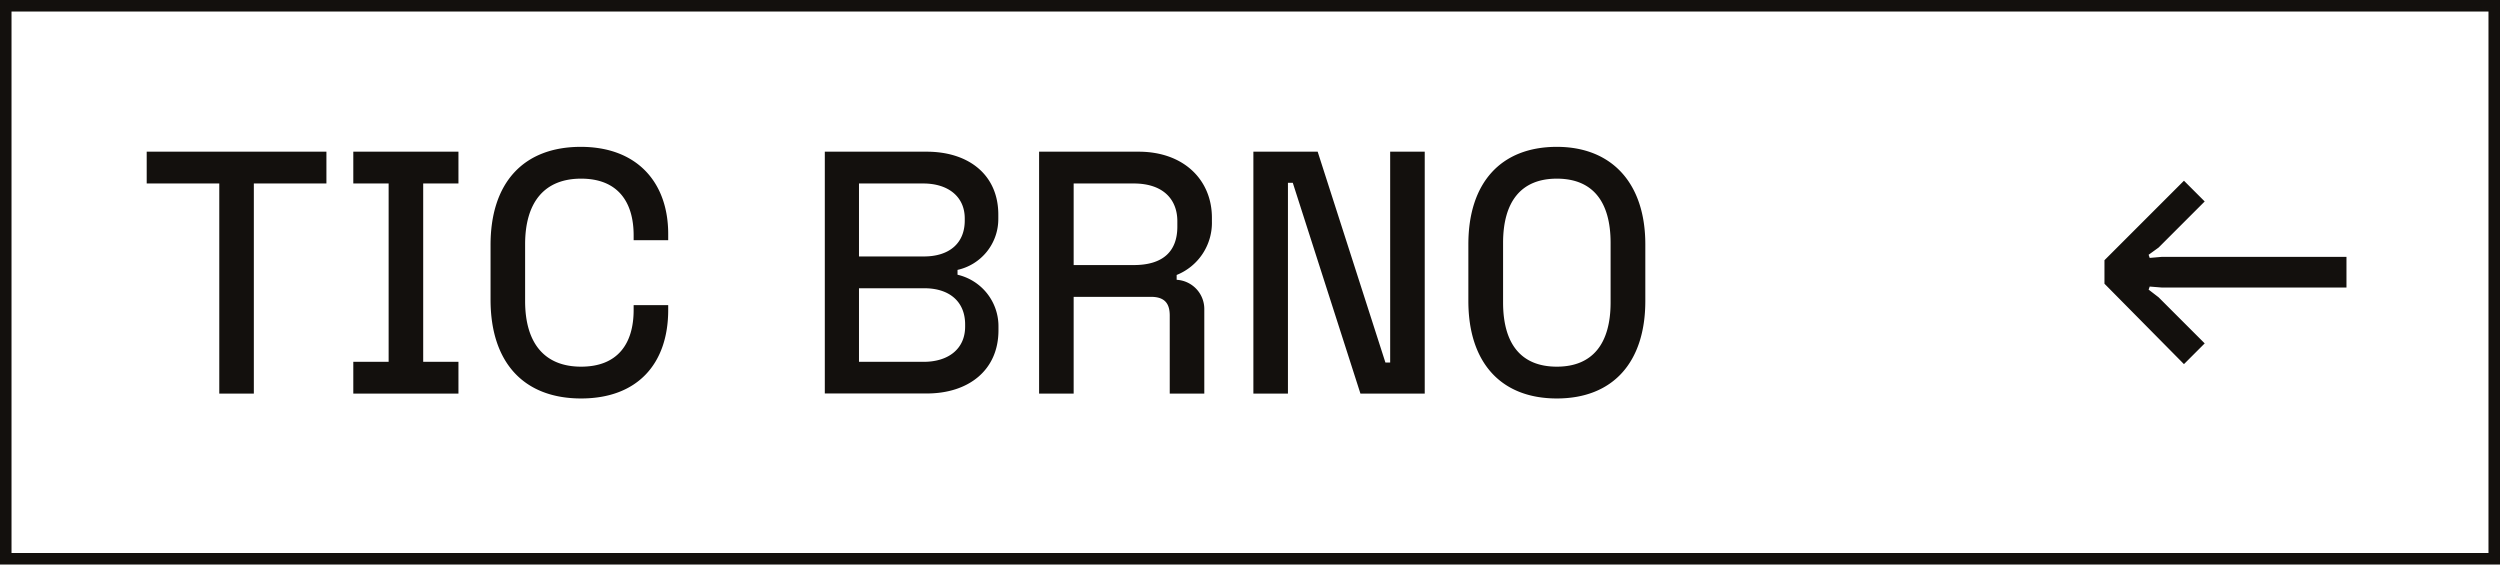 <svg xmlns="http://www.w3.org/2000/svg" id="Vrstva_1" data-name="Vrstva 1" viewBox="0 0 325.5 73.5"><defs><style>.cls-1{fill:#13100d}</style></defs><path class="cls-1" d="M42.5 19.75v4.14h-9.45v27.36h-4.5V23.89H19.1v-4.14Zm17.19 0v4.14H55.1v23.22h4.59v4.14H46v-4.14h4.6V23.89H46v-4.14Zm15.93-.63c7.29 0 11.38 4.59 11.38 11.34v.81h-4.5v-.63c0-4.36-2.07-7.38-6.84-7.38s-7.29 3.06-7.29 8.55v7.38c0 5.49 2.52 8.55 7.29 8.55s6.84-3 6.84-7.38v-.63H87v.63c0 7-4 11.52-11.34 11.52-7.47 0-11.79-4.68-11.79-12.87V32c-.04-8.2 4.28-12.88 11.75-12.88Zm45.04.63c5.45 0 9.32 3 9.32 8.19v.54a6.78 6.78 0 0 1-5.31 6.66v.63a6.88 6.88 0 0 1 5.33 6.71V43c0 5.22-3.92 8.23-9.32 8.23h-13.29V19.75Zm-8.82 27.36h8.42c3.19 0 5.4-1.66 5.4-4.59v-.27c0-3-2.07-4.72-5.31-4.72h-8.51Zm0-13.72h8.46c3.24 0 5.31-1.67 5.31-4.68v-.27c0-2.88-2.21-4.55-5.4-4.55h-8.37Zm36.41-13.64c5.89 0 9.54 3.69 9.54 8.6v.45a7.32 7.32 0 0 1-4.59 7v.63a3.81 3.81 0 0 1 3.6 3.87v10.95h-4.5V41.08c0-1.53-.63-2.43-2.43-2.43h-10.08v12.6h-4.5v-31.5Zm-8.46 14.76h7.83c3.82 0 5.67-1.8 5.67-5v-.71c0-2.84-1.85-4.91-5.67-4.91h-7.83Zm31.77-14.76 8.82 27.45h.62V19.75h4.5v31.5h-8.37l-8.81-27.45h-.63v27.45h-4.5v-31.5Zm31.14-.63c7.11 0 11.52 4.68 11.52 12.69v7.38c0 8-4.23 12.69-11.52 12.69s-11.52-4.68-11.52-12.69v-7.38c0-8.01 4.23-12.69 11.52-12.69Zm-7 20.25c0 5.4 2.34 8.37 7 8.37s7-3 7-8.37v-7.74c0-5.4-2.34-8.37-7-8.37s-7 3-7 8.37Zm78.3-2.43v-3.06l10.35-10.35 2.7 2.7-6 6-1.3.94.14.41 1.62-.14h24v4h-24l-1.62-.13-.14.4 1.3 1 6 6-2.7 2.7Z"/><path class="cls-1" d="M325.5 73.5H0V0h325.5ZM1.5 72H324V1.5H1.5Z"/></svg>